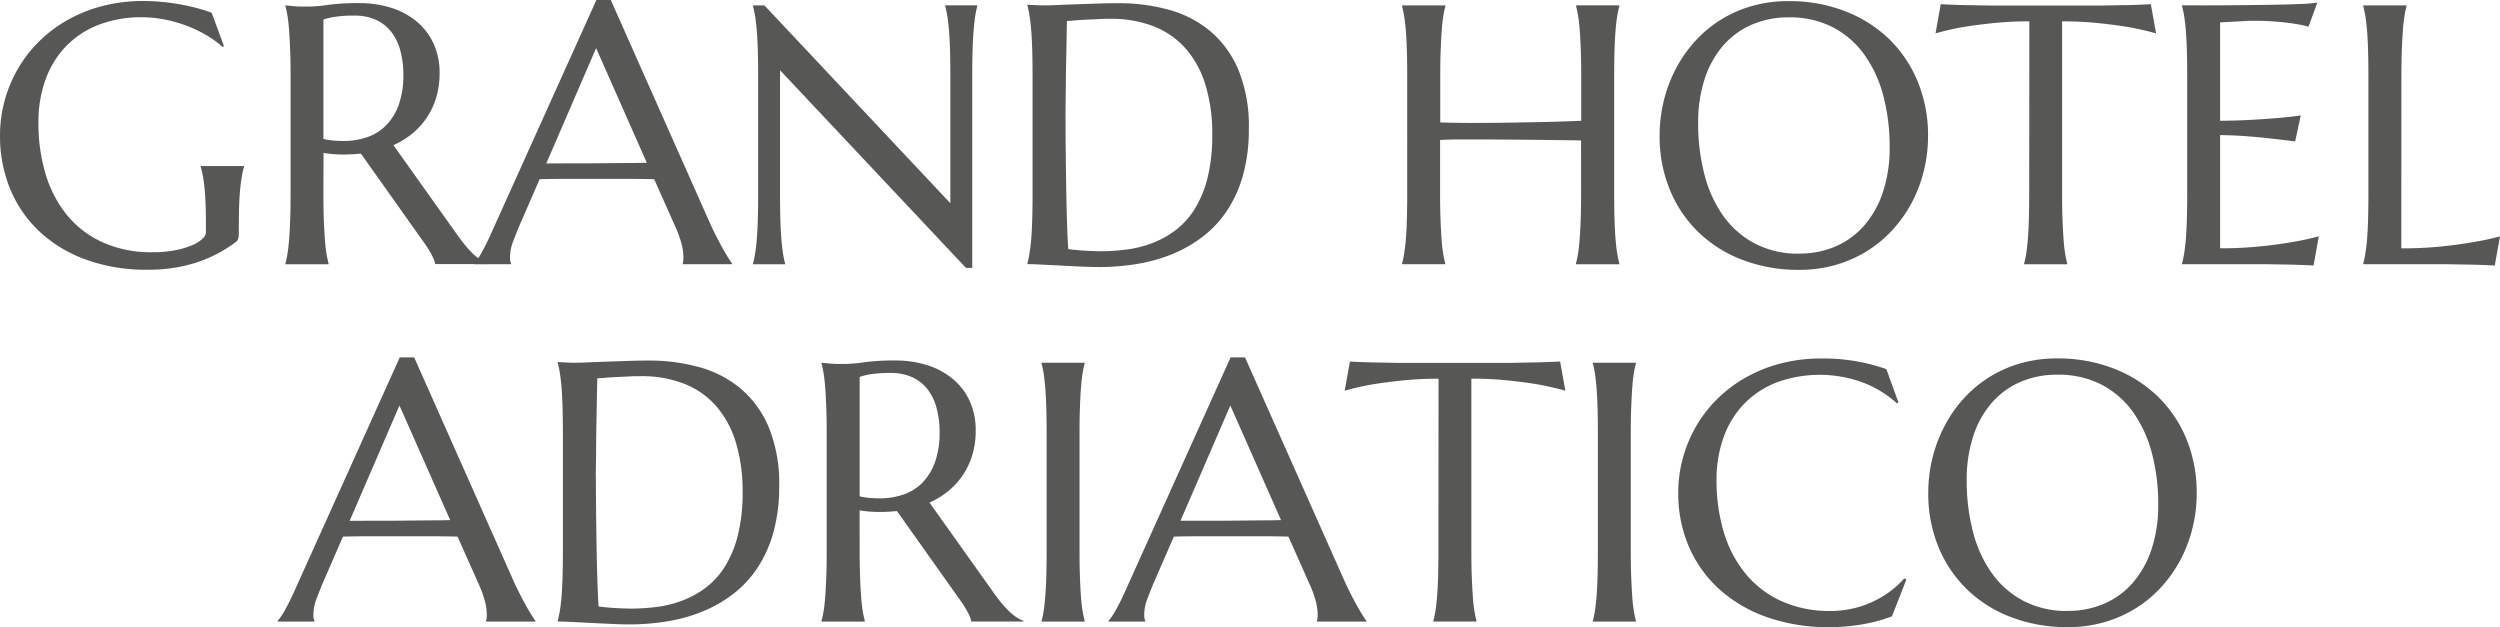 <svg xmlns="http://www.w3.org/2000/svg" width="124.511" height="31.237" viewBox="0 0 124.511 31.237">
  <g id="logo-bloccato" transform="translate(-599.999 232.612)">
    <g id="Raggruppa_6" data-name="Raggruppa 6" transform="translate(600 -232.61)">
      <path id="Tracciato_187" data-name="Tracciato 187" d="M123.327,301.288a1.027,1.027,0,0,1-.022.207.324.324,0,0,1-.1.18,6.832,6.832,0,0,1-.876.561,6.61,6.61,0,0,1-1.02.445,7.144,7.144,0,0,1-1.182.291,8.412,8.412,0,0,1-1.362.1,8.824,8.824,0,0,1-2.984-.481,6.746,6.746,0,0,1-2.314-1.362,6.054,6.054,0,0,1-1.5-2.116,6.9,6.9,0,0,1-.531-2.746,6.515,6.515,0,0,1,.22-1.681,6.672,6.672,0,0,1,.643-1.573,6.446,6.446,0,0,1,1.042-1.371,6.706,6.706,0,0,1,1.416-1.083,7.2,7.2,0,0,1,1.753-.714,7.947,7.947,0,0,1,2.071-.256c.288,0,.581.013.881.04s.6.066.89.117.577.112.849.184.532.153.777.243l.611,1.663-.072.036a5,5,0,0,0-.809-.585,6.383,6.383,0,0,0-.98-.467,6.735,6.735,0,0,0-1.092-.31,5.963,5.963,0,0,0-1.155-.113,5.877,5.877,0,0,0-2.076.355,4.552,4.552,0,0,0-1.622,1.03,4.653,4.653,0,0,0-1.056,1.654,6.171,6.171,0,0,0-.377,2.229,8.694,8.694,0,0,0,.36,2.552,5.855,5.855,0,0,0,1.069,2.041,4.928,4.928,0,0,0,1.775,1.352,5.886,5.886,0,0,0,2.485.49,5.733,5.733,0,0,0,1.123-.1,4.119,4.119,0,0,0,.836-.247,1.65,1.65,0,0,0,.517-.323.485.485,0,0,0,.175-.319v-.35q0-.63-.018-1.088c-.012-.306-.03-.57-.054-.8s-.051-.417-.081-.579a4.167,4.167,0,0,0-.107-.449v-.036h2.157v.036a4.135,4.135,0,0,0-.1.445c-.029.171-.061.373-.085.607s-.042.508-.054.822-.018.679-.018,1.093Z" transform="translate(-111.436 -289.64)" fill="#575756"/>
      <path id="Tracciato_188" data-name="Tracciato 188" d="M136.492,299.352q0,.764.023,1.335t.054.984q.031.413.081.692t.1.468v.036H134.6v-.036a4.61,4.61,0,0,0,.1-.468q.047-.279.081-.692t.054-.98q.023-.567.022-1.339V293.5c0-.51-.007-.954-.022-1.335s-.033-.709-.054-.984-.048-.508-.081-.7q-.038-.238-.1-.472v-.036l.377.036c.114.012.241.02.382.023s.287,0,.436,0a6.979,6.979,0,0,0,.948-.086,11.216,11.216,0,0,1,1.523-.085,5.242,5.242,0,0,1,1.6.233,3.73,3.73,0,0,1,1.272.684,3.112,3.112,0,0,1,.841,1.1,3.484,3.484,0,0,1,.3,1.478,4.148,4.148,0,0,1-.166,1.2,3.706,3.706,0,0,1-.467,1,3.666,3.666,0,0,1-.723.8,4.172,4.172,0,0,1-.944.579l3.155,4.431q.234.332.436.575a5.156,5.156,0,0,0,.387.418,2.657,2.657,0,0,0,.355.287,1.6,1.6,0,0,0,.35.175v.036h-2.6a1.612,1.612,0,0,0-.175-.454,4.921,4.921,0,0,0-.346-.561l-3.181-4.485c-.138.012-.276.023-.414.031s-.279.014-.423.014q-.251,0-.507-.018a5.057,5.057,0,0,1-.517-.063Zm0-2.724a3.787,3.787,0,0,0,.495.077c.168.015.329.022.485.022a3.6,3.6,0,0,0,1.231-.2,2.416,2.416,0,0,0,.948-.616,2.829,2.829,0,0,0,.607-1.029,4.352,4.352,0,0,0,.216-1.443,4.553,4.553,0,0,0-.153-1.222,2.628,2.628,0,0,0-.454-.931,2.052,2.052,0,0,0-.76-.593,2.546,2.546,0,0,0-1.069-.21,6.171,6.171,0,0,0-.988.063,3.208,3.208,0,0,0-.558.135Z" transform="translate(-120.386 -289.708)" fill="#575756"/>
      <path id="Tracciato_189" data-name="Tracciato 189" d="M160.314,302.764v-.036a.526.526,0,0,0,.026-.135,1.614,1.614,0,0,0,.009-.162,2.8,2.8,0,0,0-.076-.615,5.093,5.093,0,0,0-.292-.841l-1.088-2.444q-.5-.018-1.339-.018h-3.177q-.661,0-1.191.018l-1.033,2.373q-.135.332-.288.728a2.2,2.2,0,0,0-.153.8.893.893,0,0,0,.018.194.355.355,0,0,0,.036.1v.036h-1.833v-.036a3.268,3.268,0,0,0,.4-.607q.242-.435.53-1.092l5.15-11.423h.718l4.881,10.983q.17.387.355.75t.346.652q.162.288.288.485t.171.252v.036Zm-5.825-5.024h1.069l1.074-.01,1.011-.008q.485,0,.88-.014L156,292l-2.481,5.744Z" transform="translate(-126.312 -289.606)" fill="#575756"/>
      <path id="Tracciato_190" data-name="Tracciato 190" d="M173.125,290.045l9.258,9.851v-6.327c0-.51-.006-.954-.018-1.335s-.03-.709-.054-.989-.052-.51-.085-.7a4.729,4.729,0,0,0-.1-.468v-.036h1.6v.036a3.968,3.968,0,0,0-.1.468q-.045.277-.081.7c-.024.282-.042.609-.054.989s-.018.825-.018,1.335v9.545h-.315l-9.258-9.842v6.148q0,.764.018,1.335t.054.984q.036.413.081.692a4.236,4.236,0,0,0,.1.468v.036h-1.6V302.9a4.768,4.768,0,0,0,.1-.468q.05-.279.085-.692t.054-.984q.018-.571.018-1.335V293.57c0-.51-.006-.954-.018-1.335s-.03-.709-.054-.989-.052-.51-.085-.7a4.76,4.76,0,0,0-.1-.468v-.036Z" transform="translate(-135.052 -289.776)" fill="#575756"/>
      <path id="Tracciato_191" data-name="Tracciato 191" d="M194.83,289.942l.387.018c.1.006.207.011.315.013s.194,0,.26,0c.114,0,.3-.006.571-.018s.571-.024.912-.036l1.065-.036q.553-.018,1.038-.018a9.311,9.311,0,0,1,2.481.323,5.481,5.481,0,0,1,2.067,1.06,5.1,5.1,0,0,1,1.411,1.933,7.355,7.355,0,0,1,.522,2.939,8.483,8.483,0,0,1-.274,2.247,6.27,6.27,0,0,1-.769,1.762,5.362,5.362,0,0,1-1.182,1.308,6.5,6.5,0,0,1-1.519.895,8.07,8.07,0,0,1-1.775.512,11.517,11.517,0,0,1-1.951.162q-.36,0-.868-.023c-.339-.015-.679-.031-1.02-.05l-.966-.049c-.3-.015-.538-.023-.706-.023v-.036a4.576,4.576,0,0,0,.1-.468q.05-.279.086-.692t.054-.984q.017-.571.018-1.335V293.5q0-.765-.018-1.344c-.012-.387-.03-.719-.054-1s-.053-.514-.086-.7a4.466,4.466,0,0,0-.1-.477Zm1.968.809q-.018,1.007-.036,1.951-.008.4-.014.827c0,.281-.006.559-.009.831s-.006.534-.009.782,0,.469,0,.661q0,.6.009,1.456t.023,1.752q.014.9.04,1.726t.063,1.375c.083.012.2.026.337.04s.289.026.445.036.309.016.458.022.275.009.377.009a10.03,10.03,0,0,0,1.29-.085,5.615,5.615,0,0,0,1.276-.32,4.683,4.683,0,0,0,1.16-.642,3.928,3.928,0,0,0,.953-1.056,5.431,5.431,0,0,0,.642-1.559,8.746,8.746,0,0,0,.234-2.153,8.284,8.284,0,0,0-.333-2.449,4.931,4.931,0,0,0-.975-1.811,4.118,4.118,0,0,0-1.591-1.119,5.8,5.8,0,0,0-2.179-.382c-.162,0-.345,0-.549.013l-.607.028c-.2.008-.389.021-.566.036s-.325.024-.437.03Z" transform="translate(-143.662 -289.708)" fill="#575756"/>
      <path id="Tracciato_192" data-name="Tracciato 192" d="M234.156,296.768q-.359-.008-.9-.013l-1.173-.014q-.634-.008-1.322-.013l-1.343-.009h-1.249q-.593,0-1.034.027v2.67q0,.764.023,1.335t.054.984a6.938,6.938,0,0,0,.08.692,4.751,4.751,0,0,0,.1.468v.036H225.24V302.9a4.12,4.12,0,0,0,.1-.468c.03-.186.061-.417.085-.692s.042-.6.054-.984.018-.825.018-1.335V293.57c0-.51-.006-.954-.018-1.335s-.03-.709-.054-.989-.053-.51-.085-.7-.068-.342-.1-.468v-.036h2.16v.036a4.742,4.742,0,0,0-.1.468,6.925,6.925,0,0,0-.08.7q-.032.42-.054.989c-.015.381-.023.825-.023,1.335v2.3q.468.017,1.061.023t1.24,0q.647,0,1.317-.014t1.295-.022c.416-.01.8-.02,1.168-.032s.676-.024.939-.036v-2.22c0-.51-.007-.954-.022-1.335s-.033-.709-.054-.989-.048-.51-.081-.7-.068-.342-.1-.468v-.036h2.157v.036a4.764,4.764,0,0,0-.1.468q-.05.277-.085.7c-.024.282-.042.609-.054.989s-.018.825-.018,1.335v5.851q0,.764.018,1.335t.054.984q.036.413.085.692a4.764,4.764,0,0,0,.1.468v.036H233.9V302.9a4.61,4.61,0,0,0,.1-.468q.047-.279.081-.692t.054-.984q.023-.571.022-1.335Z" transform="translate(-155.413 -289.776)" fill="#575756"/>
      <path id="Tracciato_193" data-name="Tracciato 193" d="M252.585,289.694a7.635,7.635,0,0,1,2.772.49,6.54,6.54,0,0,1,2.2,1.374A6.267,6.267,0,0,1,259,293.685a7.008,7.008,0,0,1,.521,2.741,7.2,7.2,0,0,1-.2,1.681,6.886,6.886,0,0,1-.579,1.564,6.618,6.618,0,0,1-.939,1.361,5.992,5.992,0,0,1-1.272,1.079,6.242,6.242,0,0,1-1.577.711,6.518,6.518,0,0,1-1.86.256,7.775,7.775,0,0,1-2.773-.481,6.446,6.446,0,0,1-2.2-1.362,6.21,6.21,0,0,1-1.447-2.116,6.993,6.993,0,0,1-.522-2.746,7.234,7.234,0,0,1,.2-1.681,6.993,6.993,0,0,1,.58-1.573,6.56,6.56,0,0,1,.934-1.371,6.029,6.029,0,0,1,2.849-1.8,6.521,6.521,0,0,1,1.87-.254Zm.512,12.574a4.521,4.521,0,0,0,1.824-.36,3.985,3.985,0,0,0,1.425-1.042,4.858,4.858,0,0,0,.93-1.668,6.942,6.942,0,0,0,.333-2.233,9.866,9.866,0,0,0-.318-2.566,6.245,6.245,0,0,0-.949-2.049,4.476,4.476,0,0,0-1.568-1.357,4.672,4.672,0,0,0-2.189-.49,4.6,4.6,0,0,0-1.825.355,4,4,0,0,0-1.425,1.03,4.767,4.767,0,0,0-.93,1.654,6.927,6.927,0,0,0-.333,2.229,10.012,10.012,0,0,0,.315,2.566,6.179,6.179,0,0,0,.944,2.063,4.524,4.524,0,0,0,1.573,1.371,4.623,4.623,0,0,0,2.2.5Z" transform="translate(-163.497 -289.64)" fill="#575756"/>
      <path id="Tracciato_194" data-name="Tracciato 194" d="M273.216,290.791a17.322,17.322,0,0,0-1.914.1q-.854.093-1.474.2a13.082,13.082,0,0,0-1.285.3l.261-1.456c.072.006.18.012.323.018l.481.018q.264.009.557.013l.553.01.463.009h5.71l.463-.009.553-.01q.292,0,.558-.013l.48-.018c.144-.006.252-.012.323-.018l.261,1.456q-.575-.162-1.294-.3-.62-.108-1.474-.2a17.306,17.306,0,0,0-1.914-.1v8.584q0,.764.023,1.335t.054.984a6.922,6.922,0,0,0,.08.692,4.743,4.743,0,0,0,.1.468v.036h-2.148v-.036a4.1,4.1,0,0,0,.1-.468q.045-.279.081-.692t.054-.984q.017-.571.018-1.335Z" transform="translate(-172.147 -289.73)" fill="#575756"/>
      <path id="Tracciato_195" data-name="Tracciato 195" d="M290.785,289.946q1.11-.009,2.036-.022t1.582-.041a7.21,7.21,0,0,0,.89-.072l-.441,1.2a6.5,6.5,0,0,0-.692-.144c-.228-.036-.505-.07-.831-.1s-.7-.049-1.128-.049c-.144,0-.317,0-.517.013s-.393.02-.579.032l-.656.036v4.9q.925-.009,1.671-.054t1.268-.09q.611-.053,1.078-.126l-.279,1.3q-.62-.081-1.267-.153-.558-.063-1.214-.112t-1.258-.05v5.635a19.472,19.472,0,0,0,1.95-.09q.89-.09,1.555-.207a13.856,13.856,0,0,0,1.411-.3l-.261,1.456c-.072-.006-.18-.012-.323-.018l-.48-.018c-.177-.006-.363-.011-.557-.013l-.553-.009-.463-.009h-4.174v-.036a4.606,4.606,0,0,0,.1-.468c.032-.186.061-.417.085-.692s.042-.6.054-.984.018-.825.018-1.335v-5.851c0-.51-.006-.954-.018-1.335s-.03-.709-.054-.989-.053-.51-.085-.7-.068-.342-.1-.468v-.036Q289.675,289.955,290.785,289.946Z" transform="translate(-179.879 -289.685)" fill="#575756"/>
      <path id="Tracciato_196" data-name="Tracciato 196" d="M305.156,302.143a19.472,19.472,0,0,0,1.95-.09q.89-.09,1.555-.207a13.856,13.856,0,0,0,1.411-.3L309.811,303c-.072-.006-.18-.012-.323-.018l-.48-.018c-.177-.006-.363-.011-.557-.013l-.553-.009-.463-.009h-4.174V302.9a4.606,4.606,0,0,0,.1-.468c.032-.186.061-.417.085-.692s.042-.6.054-.984.018-.825.018-1.335V293.57c0-.51-.006-.954-.018-1.335s-.03-.709-.054-.989-.053-.51-.085-.7-.068-.342-.1-.468v-.036h2.157v.036a3.908,3.908,0,0,0-.1.468c-.029.186-.06.418-.08.7s-.04.609-.054.989-.023.825-.023,1.335Z" transform="translate(-185.562 -289.776)" fill="#575756"/>
    </g>
    <g id="Raggruppa_7" data-name="Raggruppa 7" transform="translate(613.828 -214.811)">
      <path id="Tracciato_197" data-name="Tracciato 197" d="M144.354,331.774v-.036a.52.52,0,0,0,.026-.134,1.6,1.6,0,0,0,.009-.162,2.794,2.794,0,0,0-.076-.615,5.1,5.1,0,0,0-.292-.841l-1.088-2.444q-.5-.018-1.339-.018h-3.177q-.661,0-1.191.018l-1.033,2.373q-.135.332-.288.728a2.207,2.207,0,0,0-.153.8.886.886,0,0,0,.018.193.349.349,0,0,0,.036.1v.036h-1.833v-.036a3.243,3.243,0,0,0,.4-.606q.242-.436.53-1.092l5.15-11.423h.719l4.881,10.983q.17.387.355.75t.346.652q.162.288.288.485t.171.252v.036Zm-5.825-5.024h1.07l1.074-.01,1.011-.009q.485,0,.881-.013l-2.526-5.707-2.481,5.744Z" transform="translate(-133.973 -318.616)" fill="#575756"/>
      <path id="Tracciato_198" data-name="Tracciato 198" d="M156.707,318.951l.387.018q.153.009.315.013h.26q.171,0,.571-.018t.912-.036l1.065-.036q.553-.018,1.038-.018a9.308,9.308,0,0,1,2.481.324,5.463,5.463,0,0,1,2.067,1.06,5.1,5.1,0,0,1,1.411,1.933,7.352,7.352,0,0,1,.522,2.939,8.481,8.481,0,0,1-.274,2.247,6.271,6.271,0,0,1-.769,1.762,5.366,5.366,0,0,1-1.182,1.308,6.5,6.5,0,0,1-1.519.895,8.068,8.068,0,0,1-1.776.512,11.565,11.565,0,0,1-1.95.161q-.36,0-.868-.023l-1.02-.049-.966-.049c-.3-.015-.538-.023-.706-.023v-.036a4.609,4.609,0,0,0,.1-.467q.05-.279.086-.692t.053-.985q.018-.57.018-1.335V322.51q0-.764-.018-1.343c-.012-.387-.029-.719-.053-1s-.053-.514-.086-.7a4.465,4.465,0,0,0-.1-.477Zm1.968.809q-.018,1.007-.036,1.951-.008.4-.014.827t-.009.831q0,.41-.009.782t0,.66q0,.6.009,1.456t.023,1.753q.014.9.04,1.725t.063,1.376c.083.012.2.026.337.04s.289.026.445.036.309.016.458.022.275.009.377.009a10.136,10.136,0,0,0,1.29-.085,5.616,5.616,0,0,0,1.276-.32,4.666,4.666,0,0,0,1.16-.643,3.916,3.916,0,0,0,.953-1.055,5.438,5.438,0,0,0,.642-1.559,8.752,8.752,0,0,0,.234-2.153,8.283,8.283,0,0,0-.333-2.449,4.94,4.94,0,0,0-.975-1.812,4.124,4.124,0,0,0-1.591-1.118,5.8,5.8,0,0,0-2.179-.382c-.162,0-.345,0-.549.013l-.607.028c-.2.008-.389.021-.566.036s-.325.025-.439.031Z" transform="translate(-142.758 -318.718)" fill="#575756"/>
      <path id="Tracciato_199" data-name="Tracciato 199" d="M180.02,328.361q0,.765.022,1.335t.054.985q.031.412.081.692a4.771,4.771,0,0,0,.1.467v.036H178.12v-.036a4.6,4.6,0,0,0,.1-.467q.05-.279.081-.692t.054-.98q.023-.566.023-1.339V322.51q0-.764-.023-1.335t-.054-.984q-.031-.413-.081-.7a4.5,4.5,0,0,0-.1-.472v-.036l.377.036c.114.012.241.02.382.023s.286,0,.436,0a6.984,6.984,0,0,0,.949-.086,11.2,11.2,0,0,1,1.523-.085,5.223,5.223,0,0,1,1.6.234,3.726,3.726,0,0,1,1.271.684,3.111,3.111,0,0,1,.841,1.1,3.487,3.487,0,0,1,.3,1.479,4.171,4.171,0,0,1-.166,1.2,3.719,3.719,0,0,1-.468,1,3.638,3.638,0,0,1-.723.8,4.186,4.186,0,0,1-.944.58l3.154,4.431q.234.333.436.576a5.133,5.133,0,0,0,.387.418,2.65,2.65,0,0,0,.355.287,1.587,1.587,0,0,0,.351.175v.036h-2.6a1.593,1.593,0,0,0-.175-.454,5.043,5.043,0,0,0-.346-.561l-3.182-4.485c-.138.012-.275.023-.414.031s-.279.013-.422.013c-.168,0-.337-.006-.508-.018a5.167,5.167,0,0,1-.517-.063Zm0-2.723a3.776,3.776,0,0,0,.494.077q.252.022.485.022a3.6,3.6,0,0,0,1.231-.2,2.432,2.432,0,0,0,.949-.616,2.841,2.841,0,0,0,.607-1.03,4.366,4.366,0,0,0,.215-1.442,4.545,4.545,0,0,0-.153-1.222,2.627,2.627,0,0,0-.454-.931,2.05,2.05,0,0,0-.759-.593,2.552,2.552,0,0,0-1.07-.211,6.167,6.167,0,0,0-.988.063,3.145,3.145,0,0,0-.557.135Z" transform="translate(-151.034 -318.718)" fill="#575756"/>
      <path id="Tracciato_200" data-name="Tracciato 200" d="M195.979,331.907a4.1,4.1,0,0,0,.1-.467q.044-.279.08-.692t.054-.985q.018-.57.018-1.335v-5.851q0-.764-.018-1.335t-.054-.989q-.036-.417-.08-.7a4.1,4.1,0,0,0-.1-.467v-.036h2.148v.036a4.625,4.625,0,0,0-.1.467q-.047.278-.081.7t-.054.989q-.023.57-.022,1.335v5.851q0,.765.022,1.335t.054.985q.031.413.081.692t.1.467v.036h-2.148Z" transform="translate(-157.934 -318.786)" fill="#575756"/>
      <path id="Tracciato_201" data-name="Tracciato 201" d="M211.795,331.774v-.036a.537.537,0,0,0,.027-.134,1.619,1.619,0,0,0,.009-.162,2.832,2.832,0,0,0-.076-.615,5.166,5.166,0,0,0-.293-.841l-1.087-2.444q-.5-.018-1.339-.018h-3.177q-.661,0-1.191.018l-1.034,2.373q-.134.332-.288.728a2.207,2.207,0,0,0-.153.8.845.845,0,0,0,.018.193.353.353,0,0,0,.036.1v.036h-1.833v-.036a3.183,3.183,0,0,0,.4-.606q.243-.436.53-1.092l5.15-11.423h.719L213.1,329.6q.171.387.355.75t.347.652c.107.192.2.353.287.485a3.007,3.007,0,0,0,.171.252v.036Zm-5.824-5.024h1.069l1.074-.01,1.011-.009q.486,0,.881-.013l-2.525-5.707L205,326.75Z" transform="translate(-160.034 -318.616)" fill="#575756"/>
      <path id="Tracciato_202" data-name="Tracciato 202" d="M225.258,319.8a17.314,17.314,0,0,0-1.914.1q-.854.093-1.474.2a13.082,13.082,0,0,0-1.285.3l.261-1.456c.072.006.18.012.323.018l.481.018c.176.005.362.01.557.013l.553.01.463.008h5.716L229.4,319l.553-.01c.194,0,.38-.007.558-.013l.48-.018c.144-.006.252-.012.323-.018l.261,1.456q-.575-.162-1.294-.3-.62-.109-1.474-.2a17.307,17.307,0,0,0-1.914-.1v8.583q0,.765.023,1.335t.054.985a6.938,6.938,0,0,0,.08.692,4.756,4.756,0,0,0,.1.467v.036H225v-.036a4.116,4.116,0,0,0,.1-.467q.045-.279.081-.692t.054-.985q.017-.57.018-1.335Z" transform="translate(-167.442 -318.74)" fill="#575756"/>
      <path id="Tracciato_203" data-name="Tracciato 203" d="M240.726,331.907a4.252,4.252,0,0,0,.1-.467q.044-.279.081-.692t.053-.985q.018-.57.018-1.335v-5.851q0-.764-.018-1.335t-.053-.989q-.037-.417-.081-.7a4.246,4.246,0,0,0-.1-.467v-.036h2.148v.036a4.588,4.588,0,0,0-.1.467,6.966,6.966,0,0,0-.08.7q-.032.419-.054.989c-.016.381-.023.825-.023,1.335v5.851q0,.765.023,1.335c.016.38.033.709.054.985a6.933,6.933,0,0,0,.08.692,4.585,4.585,0,0,0,.1.467v.036h-2.148Z" transform="translate(-175.226 -318.786)" fill="#575756"/>
      <path id="Tracciato_204" data-name="Tracciato 204" d="M258.628,320.9l-.081.036a5.331,5.331,0,0,0-1.685-1.033,6.246,6.246,0,0,0-4.238-.032A4.538,4.538,0,0,0,251,320.9a4.645,4.645,0,0,0-1.056,1.654,6.157,6.157,0,0,0-.378,2.229,8.85,8.85,0,0,0,.36,2.566A5.954,5.954,0,0,0,251,329.408a4.976,4.976,0,0,0,1.775,1.37,5.8,5.8,0,0,0,2.486.5,4.976,4.976,0,0,0,1.025-.108,4.764,4.764,0,0,0,.984-.32,4.951,4.951,0,0,0,.89-.512,4.588,4.588,0,0,0,.76-.688l.1.063-.719,1.833a7.794,7.794,0,0,1-1.487.4,9.734,9.734,0,0,1-1.641.139,9.2,9.2,0,0,1-3.043-.481,7,7,0,0,1-2.373-1.361,6.15,6.15,0,0,1-1.546-2.116,6.659,6.659,0,0,1-.553-2.746,6.46,6.46,0,0,1,.221-1.681,6.641,6.641,0,0,1,.642-1.573,6.45,6.45,0,0,1,1.043-1.371,6.718,6.718,0,0,1,1.415-1.083,7.224,7.224,0,0,1,1.754-.714,7.943,7.943,0,0,1,2.071-.257,9.492,9.492,0,0,1,3.218.53Z" transform="translate(-177.903 -318.65)" fill="#575756"/>
      <path id="Tracciato_205" data-name="Tracciato 205" d="M274.384,318.7a7.653,7.653,0,0,1,2.772.49,6.556,6.556,0,0,1,2.2,1.375,6.27,6.27,0,0,1,1.447,2.125,7.013,7.013,0,0,1,.521,2.741,7.2,7.2,0,0,1-.2,1.681,6.87,6.87,0,0,1-.579,1.563,6.6,6.6,0,0,1-.94,1.362,5.988,5.988,0,0,1-1.271,1.079,6.24,6.24,0,0,1-1.577.711,6.538,6.538,0,0,1-1.86.256,7.789,7.789,0,0,1-2.773-.481,6.456,6.456,0,0,1-2.2-1.361,6.21,6.21,0,0,1-1.447-2.116,6.993,6.993,0,0,1-.522-2.746,7.2,7.2,0,0,1,.2-1.681,6.993,6.993,0,0,1,.58-1.573,6.538,6.538,0,0,1,.934-1.371,6.021,6.021,0,0,1,2.849-1.8A6.521,6.521,0,0,1,274.384,318.7Zm.512,12.574a4.531,4.531,0,0,0,1.824-.36,3.977,3.977,0,0,0,1.424-1.042,4.854,4.854,0,0,0,.931-1.668,6.961,6.961,0,0,0,.333-2.233,9.866,9.866,0,0,0-.318-2.566,6.238,6.238,0,0,0-.949-2.049A4.469,4.469,0,0,0,276.572,320a4.671,4.671,0,0,0-2.189-.49,4.584,4.584,0,0,0-1.825.355,3.987,3.987,0,0,0-1.425,1.03,4.757,4.757,0,0,0-.93,1.654,6.927,6.927,0,0,0-.333,2.229,10.01,10.01,0,0,0,.315,2.566,6.185,6.185,0,0,0,.944,2.063,4.512,4.512,0,0,0,1.573,1.37,4.621,4.621,0,0,0,2.2.5Z" transform="translate(-185.748 -318.65)" fill="#575756"/>
    </g>
  </g>
</svg>
